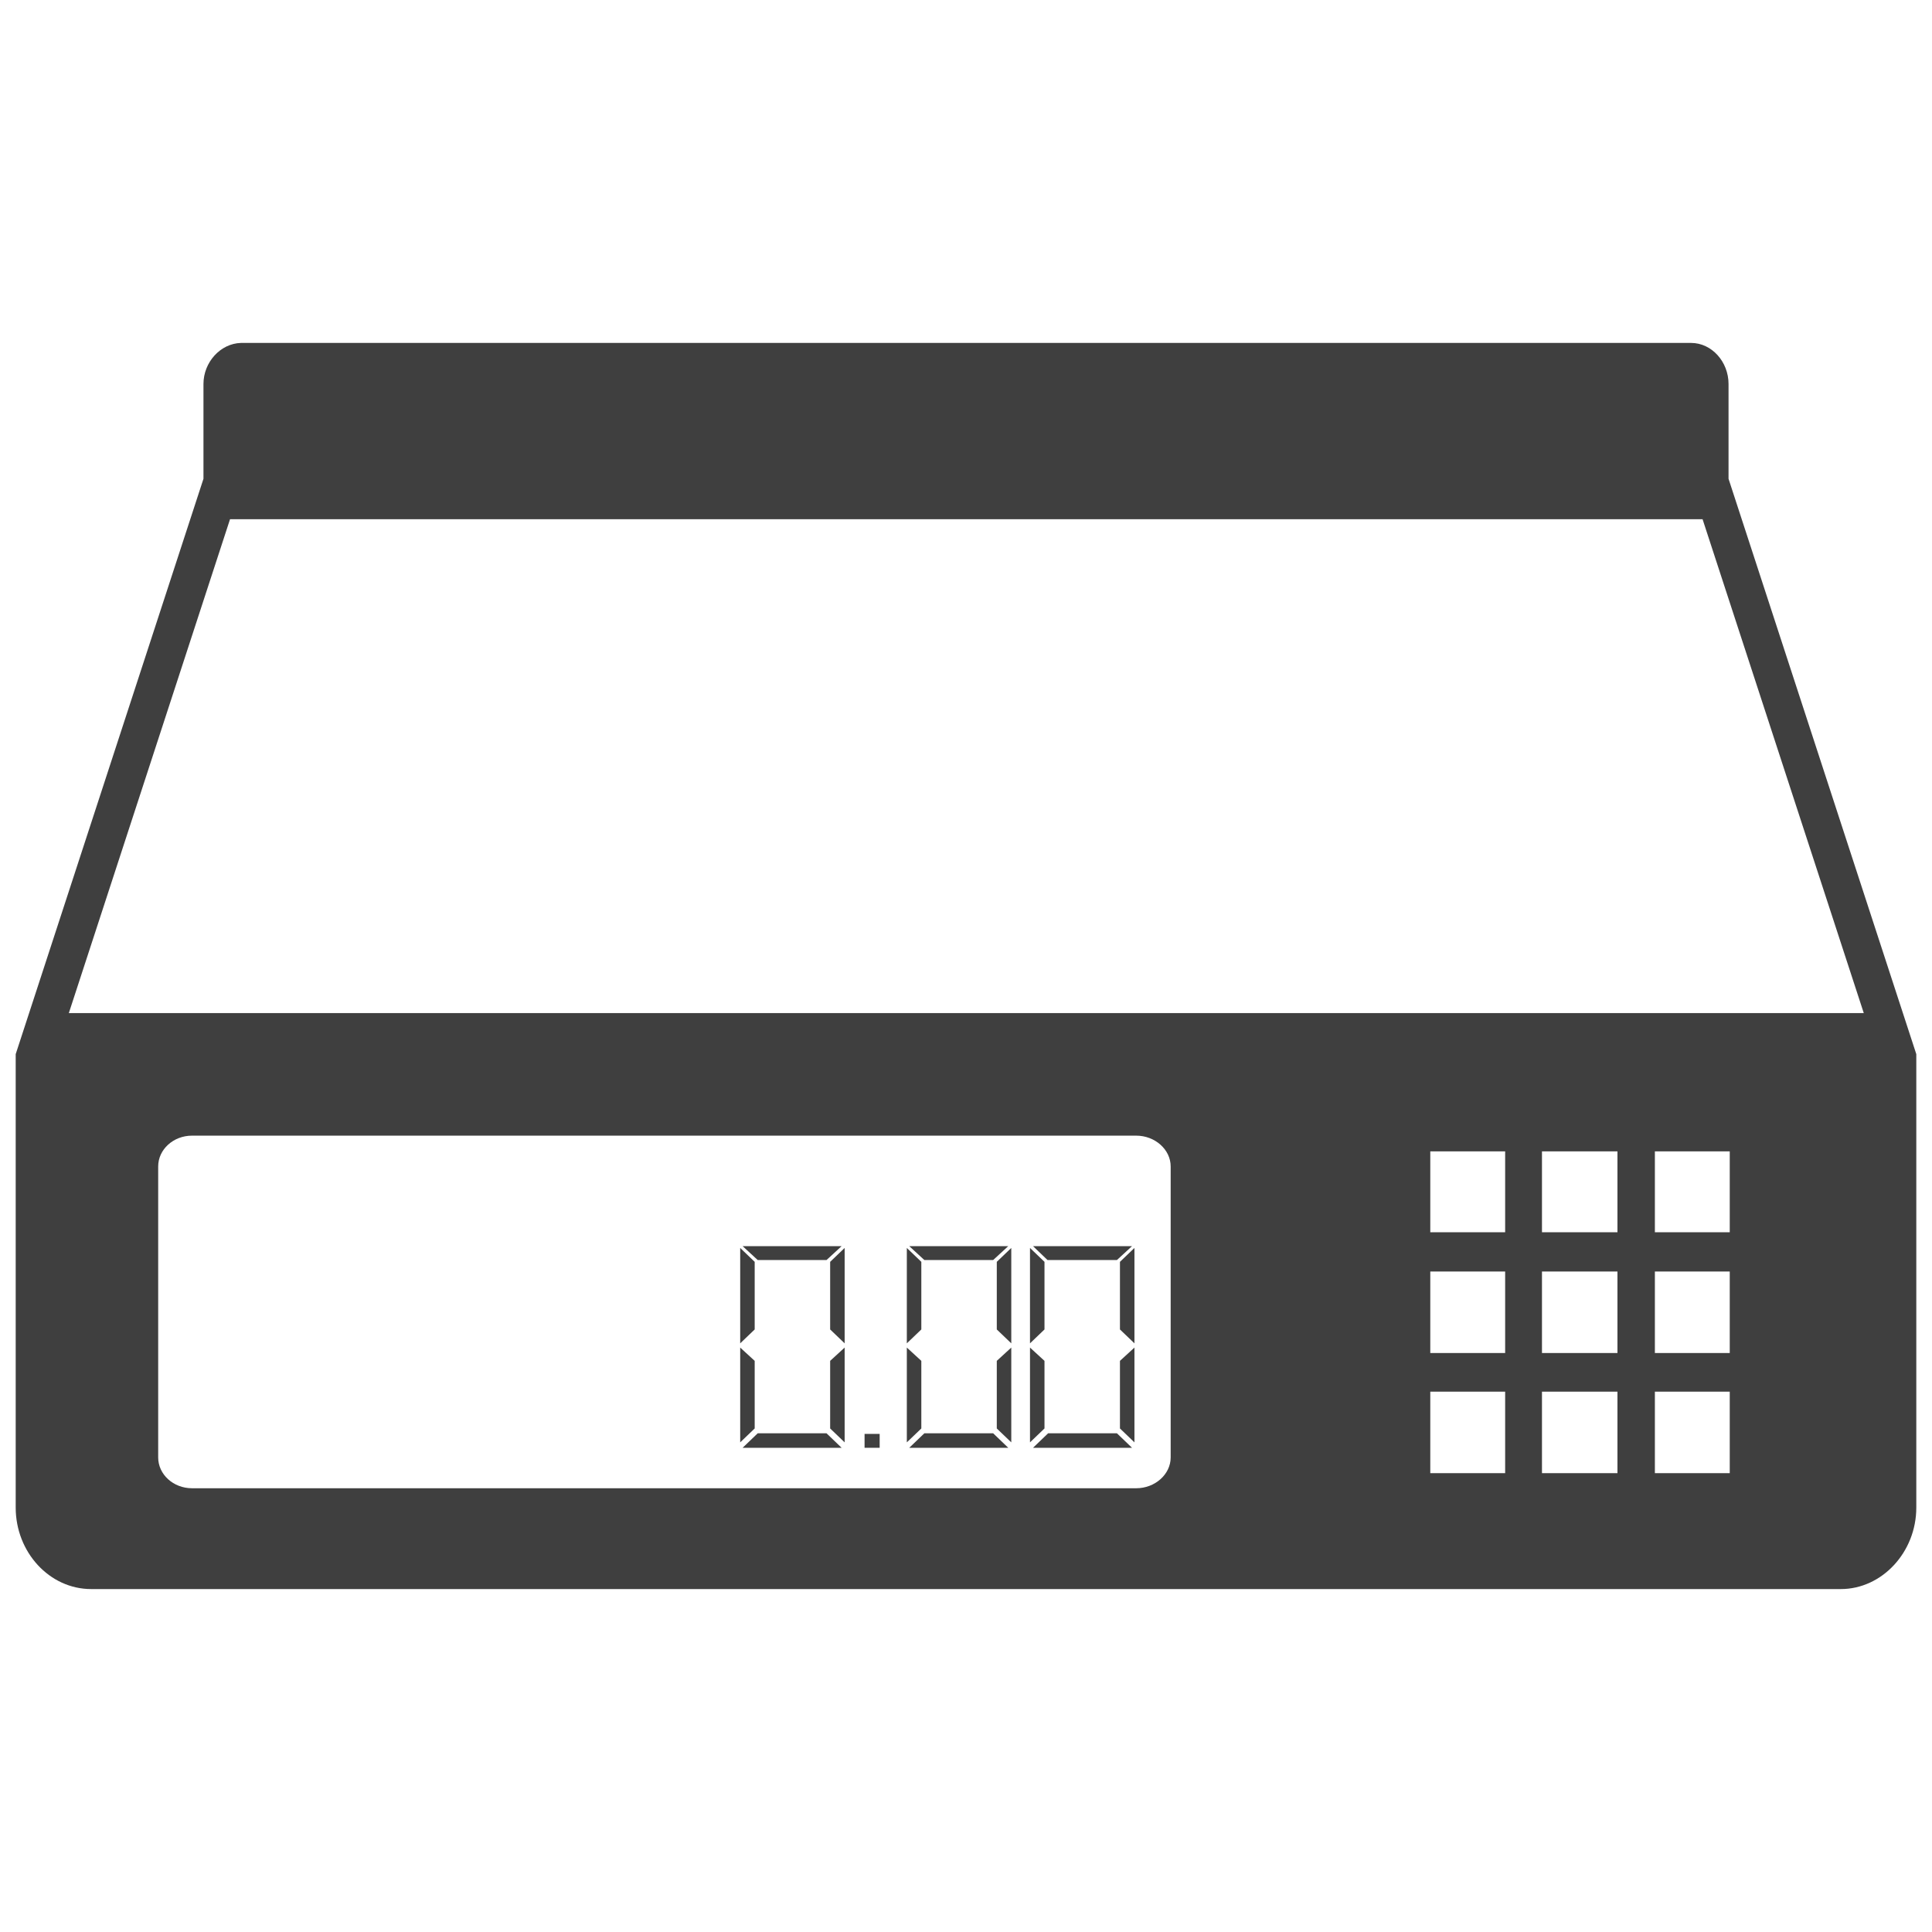<?xml version="1.0" encoding="utf-8"?>
<!-- Generator: Adobe Illustrator 25.4.1, SVG Export Plug-In . SVG Version: 6.00 Build 0)  -->
<svg version="1.1" id="Layer_1" xmlns="http://www.w3.org/2000/svg" xmlns:xlink="http://www.w3.org/1999/xlink" x="0px" y="0px"
	 viewBox="0 0 32 32" style="enable-background:new 0 0 32 32;" xml:space="preserve">
<style type="text/css">
	.st0{fill:#3F3F3F;}
</style>
<g>
	<path class="st0" d="M28.63,7.93V6.36c0-0.37-0.28-0.68-0.62-0.68H3.99C3.65,5.69,3.37,6,3.37,6.36v1.57l-3.11,9.53v7.51
		c0,0.74,0.56,1.35,1.25,1.35h28.98c0.68,0,1.25-0.61,1.25-1.35v-7.51L28.63,7.93z M19.39,24.14c0,0.28-0.26,0.51-0.57,0.51H3.18
		c-0.31,0-0.56-0.23-0.56-0.51v-4.82c0-0.28,0.25-0.51,0.56-0.51h15.64c0.31,0,0.57,0.23,0.57,0.51V24.14z M24.93,24.4h-1.24v-1.35
		h1.24V24.4z M24.93,22.41h-1.24v-1.35h1.24V22.41z M24.93,20.41h-1.24v-1.34h1.24V20.41z M26.79,24.4h-1.25v-1.35h1.25V24.4z
		 M26.79,22.41h-1.25v-1.35h1.25V22.41z M26.79,20.41h-1.25v-1.34h1.25V20.41z M28.65,24.4h-1.24v-1.35h1.24V24.4z M28.65,22.41
		h-1.24v-1.35h1.24V22.41z M28.65,20.41h-1.24v-1.34h1.24V20.41z M1.14,16.78L3.81,8.6h24.39l2.67,8.18H1.14z"/>
	<g>
		<polygon class="st0" points="12.5,22.54 12.26,22.32 12.26,23.89 12.5,23.66 		"/>
		<g>
			<g>
				<polygon class="st0" points="17.36,23.74 17.11,23.98 18.75,23.98 18.5,23.74 				"/>
				<polygon class="st0" points="18.55,23.66 18.79,23.89 18.79,22.32 18.55,22.54 				"/>
				<polygon class="st0" points="18.55,22.02 18.79,22.25 18.79,20.67 18.55,20.9 				"/>
				<polygon class="st0" points="17.3,22.54 17.06,22.32 17.06,23.89 17.3,23.66 				"/>
				<polygon class="st0" points="17.3,20.9 17.06,20.67 17.06,22.25 17.3,22.02 				"/>
				<polygon class="st0" points="18.5,20.87 18.75,20.64 17.11,20.64 17.35,20.87 				"/>
				<polygon class="st0" points="15.31,23.74 15.06,23.98 16.7,23.98 16.45,23.74 				"/>
				<polygon class="st0" points="16.51,23.66 16.75,23.89 16.75,22.32 16.51,22.54 				"/>
				<polygon class="st0" points="16.51,22.02 16.75,22.25 16.75,20.67 16.51,20.9 				"/>
				<polygon class="st0" points="15.26,22.54 15.02,22.32 15.02,23.89 15.26,23.66 				"/>
				<polygon class="st0" points="15.26,20.9 15.02,20.67 15.02,22.25 15.26,22.02 				"/>
				<polygon class="st0" points="16.45,20.87 16.7,20.64 15.06,20.64 15.31,20.87 				"/>
				<polygon class="st0" points="12.55,23.74 12.3,23.98 13.94,23.98 13.69,23.74 				"/>
				<polygon class="st0" points="13.75,23.66 13.99,23.89 13.99,22.32 13.75,22.54 				"/>
				<polygon class="st0" points="13.75,22.02 13.99,22.25 13.99,20.67 13.75,20.9 				"/>
				<polygon class="st0" points="12.5,20.9 12.26,20.67 12.26,22.25 12.5,22.02 				"/>
				<polygon class="st0" points="13.69,20.87 13.94,20.64 12.3,20.64 12.55,20.87 				"/>
				<rect x="14.32" y="23.75" class="st0" width="0.25" height="0.23"/>
			</g>
		</g>
	</g>
</g>
</svg>
